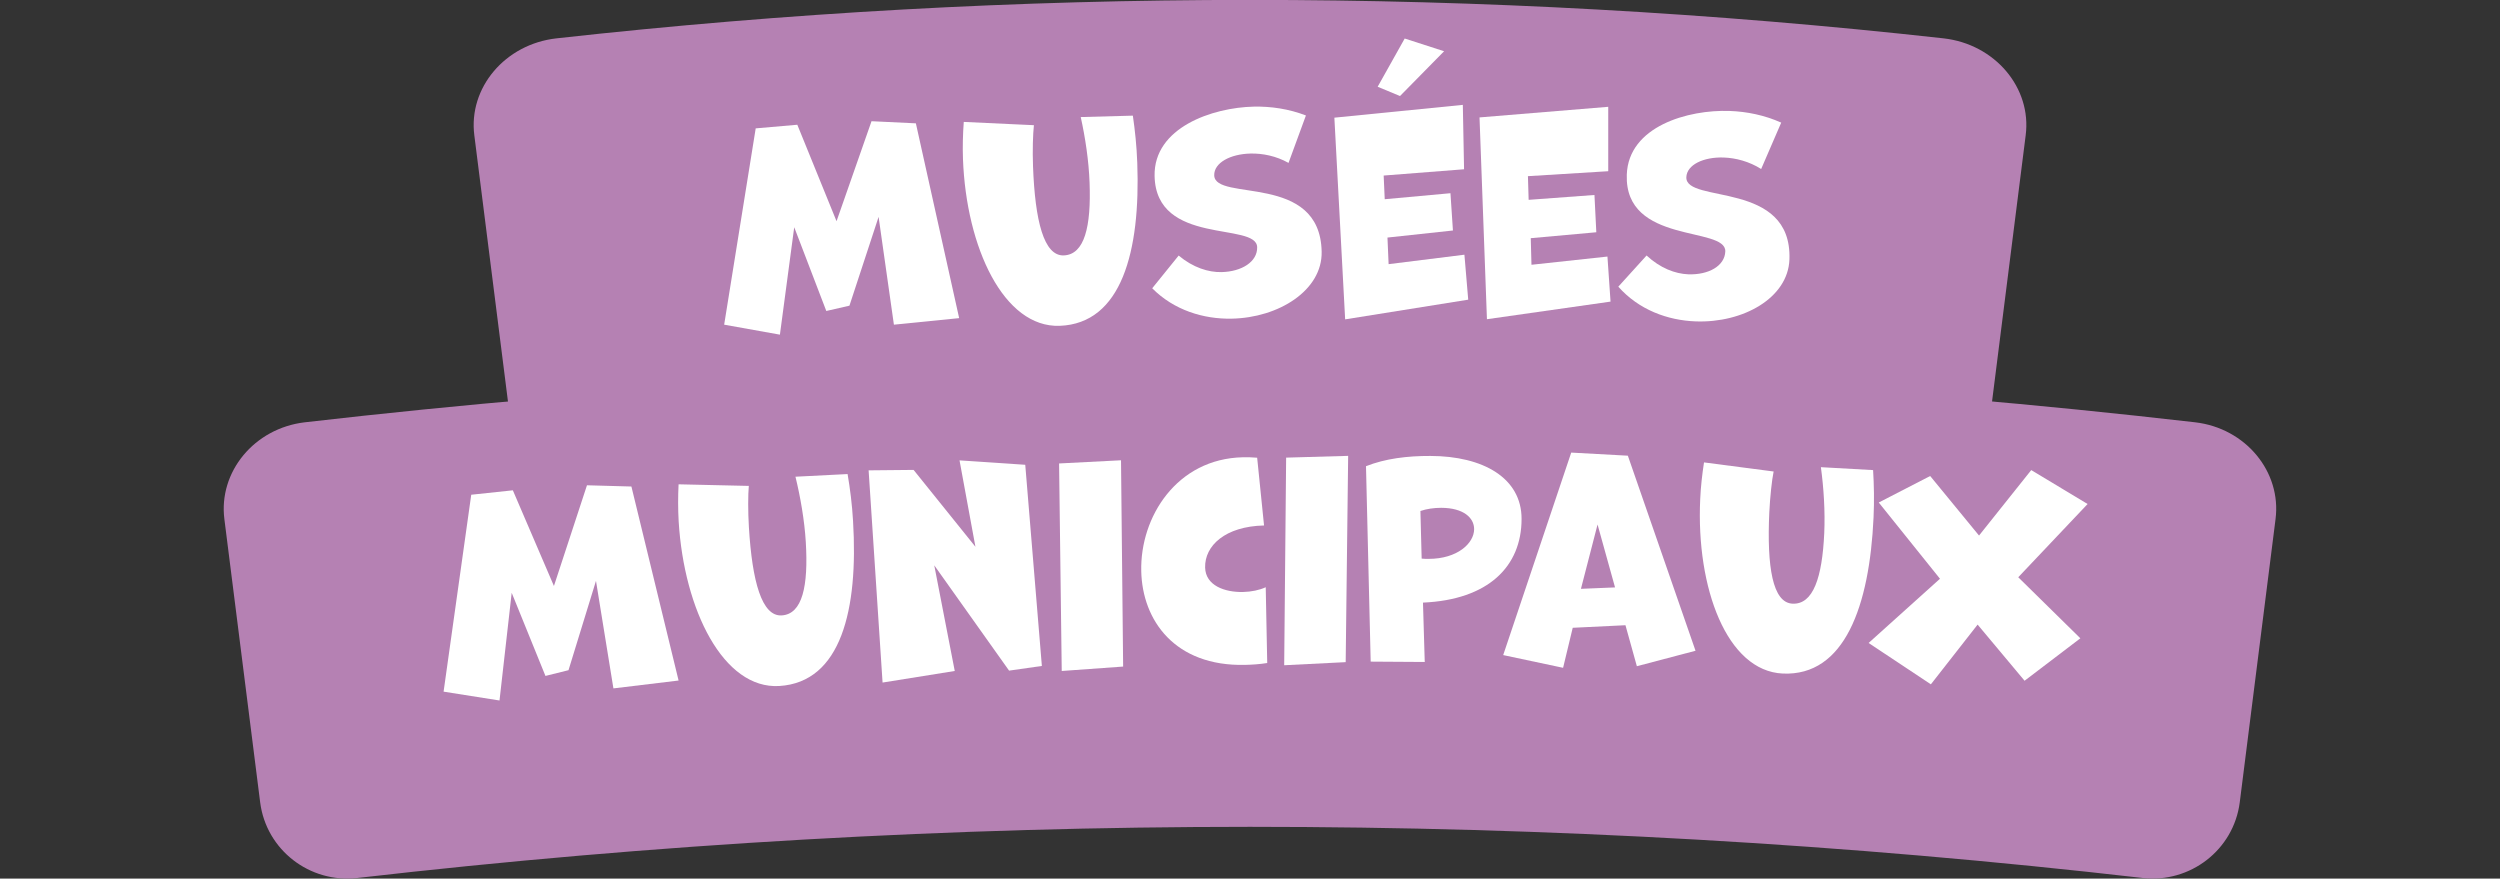 <?xml version="1.0" encoding="UTF-8"?>
<svg id="Calque_1" data-name="Calque 1" xmlns="http://www.w3.org/2000/svg" viewBox="0 0 282.98 99.45">
  <rect x="0" y="0" width="282.98" height="99.45" fill="#333333" stroke="none"/>
  <defs>
    <style>
      .cls-1 {
        fill: #fff;
      }

      .cls-2 {
        fill: #b581b3;
      }
    </style>
  </defs>
  <path class="cls-2" d="M214.24,55.94c-48.35-5.38-97.15-5.38-145.5,0-5.38.59-10.31-3.2-11-8.57-1.35-10.68-2.7-21.36-4.05-32.05-.69-5.37,3.47-10.33,9.31-10.98,52.16-5.8,104.81-5.8,156.98,0,5.84.65,10.01,5.61,9.31,10.98-1.35,10.68-2.7,21.36-4.05,32.05-.7,5.37-5.62,9.16-11,8.57Z"/>
  <path class="cls-2" d="M242.53,99.38c-67.14-7.72-134.94-7.72-202.08,0-5.39.62-10.31-3.17-11-8.55-1.35-10.68-2.7-21.36-4.05-32.05-.69-5.37,3.39-10.31,9.11-10.98,71.08-8.18,142.86-8.18,213.95,0,5.73.66,9.81,5.61,9.11,10.98-1.35,10.68-2.7,21.36-4.05,32.05-.69,5.37-5.61,9.16-11,8.55Z"/>
  <g>
    <path class="cls-1" d="M101.18,36.73l-1.73-12.18-3.3,10.05-2.62.6-3.63-9.48-1.62,12.16-6.31-1.13,3.57-22.22,4.71-.41,4.44,10.92,3.96-11.32,5.02.24,4.9,22.05-7.38.74Z"/>
    <path class="cls-1" d="M128.23,13.09c.24,1.65.43,3.42.5,5.35.37,10-1.77,18.18-8.78,18.44-6.32.23-10.58-8.83-10.95-18.89-.05-1.42-.01-2.8.09-4.19l7.94.37c-.11,1-.17,2.84-.1,4.68.23,6.14,1.22,10.14,3.48,10.06,2.35-.09,3.11-3.25,2.92-8.25-.09-2.47-.49-5.11-1-7.41l5.9-.16Z"/>
    <path class="cls-1" d="M133.43,28.94c1.62,1.35,3.35,1.89,4.83,1.86,2.29-.05,4.08-1.17,4.04-2.82-.06-2.89-11.45-.11-11.61-8.06-.11-5.48,6.54-7.75,11.23-7.85,1.93-.04,3.95.25,5.9,1l-1.97,5.37c-1.4-.79-2.95-1.09-4.3-1.06-2.29.05-4.14,1.05-4.11,2.46.06,3.04,11.99-.36,12.16,8.65.09,4.37-4.86,7.48-10.19,7.58-3.19.06-6.53-.96-8.99-3.44l3-3.71Z"/>
    <path class="cls-1" d="M152.26,36.15l-1.22-22.83,14.54-1.45.14,7.29-9.1.71.12,2.68,7.44-.68.28,4.22-7.41.8.13,3.01,8.58-1.07.43,5.09-13.94,2.23ZM155.94,9.82l3.06-5.46,4.46,1.44-4.99,5.07-2.53-1.05Z"/>
    <path class="cls-1" d="M168.31,36.14l-.84-22.85,14.57-1.2v7.29s-9.09.56-9.09.56l.08,2.68,7.45-.55.21,4.22-7.42.67.08,3.01,8.6-.93.35,5.1-13.98,1.99Z"/>
    <path class="cls-1" d="M186.38,28.92c1.55,1.44,3.24,2.07,4.72,2.13,2.29.08,4.13-.94,4.19-2.59.1-2.89-11.43-.74-11.15-8.69.19-5.48,6.95-7.38,11.65-7.21,1.93.07,3.93.47,5.83,1.32l-2.27,5.25c-1.36-.86-2.88-1.25-4.23-1.3-2.29-.08-4.19.82-4.24,2.23-.11,3.04,11.99.3,11.67,9.31-.16,4.37-5.26,7.2-10.59,7.01-3.19-.11-6.46-1.31-8.78-3.93l3.2-3.53Z"/>
  </g>
  <g>
    <path class="cls-1" d="M69.43,77.9l-1.97-12.15-3.11,10.11-2.61.65-3.82-9.41-1.38,12.19-6.33-1,3.13-22.29,4.71-.5,4.65,10.83,3.74-11.4,5.03.14,5.34,21.96-7.37.89Z"/>
    <path class="cls-1" d="M95.94,53.66c.28,1.64.51,3.41.62,5.34.6,9.98-1.34,18.22-8.35,18.65-6.32.38-10.78-8.59-11.39-18.63-.08-1.41-.08-2.8-.01-4.2l7.95.18c-.09,1-.1,2.84.01,4.68.37,6.14,1.46,10.11,3.71,9.98,2.35-.14,3.03-3.32,2.73-8.31-.15-2.47-.61-5.09-1.17-7.39l5.9-.3Z"/>
    <path class="cls-1" d="M114.22,75.91l-8.47-11.92,2.32,11.96-8.17,1.31-1.58-24.02,5.09-.05,7,8.7-1.8-9.78,7.44.5,1.88,22.77-3.71.53Z"/>
    <path class="cls-1" d="M120.18,75.96l-.3-23.5,7.01-.36.24,23.35-6.95.5Z"/>
    <path class="cls-1" d="M143.43,75.05c-.87.14-1.71.19-2.5.21-7.95.18-11.63-5.04-11.75-10.61-.14-6.14,4.02-12.72,11.49-12.89.54-.01,1.09,0,1.63.05l.78,7.67c-4.4.1-6.73,2.29-6.67,4.76.05,2.05,2.23,2.81,4.28,2.77.96-.02,1.89-.22,2.58-.54l.17,8.58Z"/>
    <path class="cls-1" d="M145.36,75.3l.22-23.5,7.02-.2-.28,23.35-6.96.35Z"/>
    <path class="cls-1" d="M155.15,74.88l-.53-22.11c2.2-.87,4.7-1.17,7.29-1.16,5.96.01,10.33,2.49,10.32,7.13,0,5.39-3.78,9.15-11.16,9.47l.2,6.72-6.11-.04ZM160.92,63.23c.27.03.54.03.78.03,3.28,0,5.15-1.77,5.16-3.36,0-1.27-1.17-2.41-3.73-2.42-.81,0-1.66.12-2.35.36l.14,5.39Z"/>
    <path class="cls-1" d="M185.28,75.41l-1.29-4.64-5.97.29-1.09,4.53-6.78-1.44,7.7-22.92,6.41.35,7.66,22.08-6.64,1.75ZM180.83,59.37l-1.88,7.28,3.86-.16-1.98-7.12Z"/>
    <path class="cls-1" d="M212.02,53.22c.1,1.66.14,3.44.05,5.37-.46,9.99-3.27,17.97-10.28,17.65-6.32-.29-9.81-9.68-9.34-19.73.06-1.41.22-2.79.43-4.17l7.88,1.03c-.2.99-.4,2.82-.49,4.65-.28,6.14.37,10.21,2.63,10.31,2.35.11,3.36-2.98,3.59-7.98.11-2.47-.06-5.13-.38-7.47l5.89.33Z"/>
    <path class="cls-1" d="M229.17,77.06l-5.32-6.36-5.29,6.76-7.05-4.68,8.08-7.27-6.93-8.63,5.82-3,5.53,6.74,5.91-7.41,6.38,3.84-7.85,8.29,7.03,6.91-6.32,4.81Z"/>
  </g>
</svg>